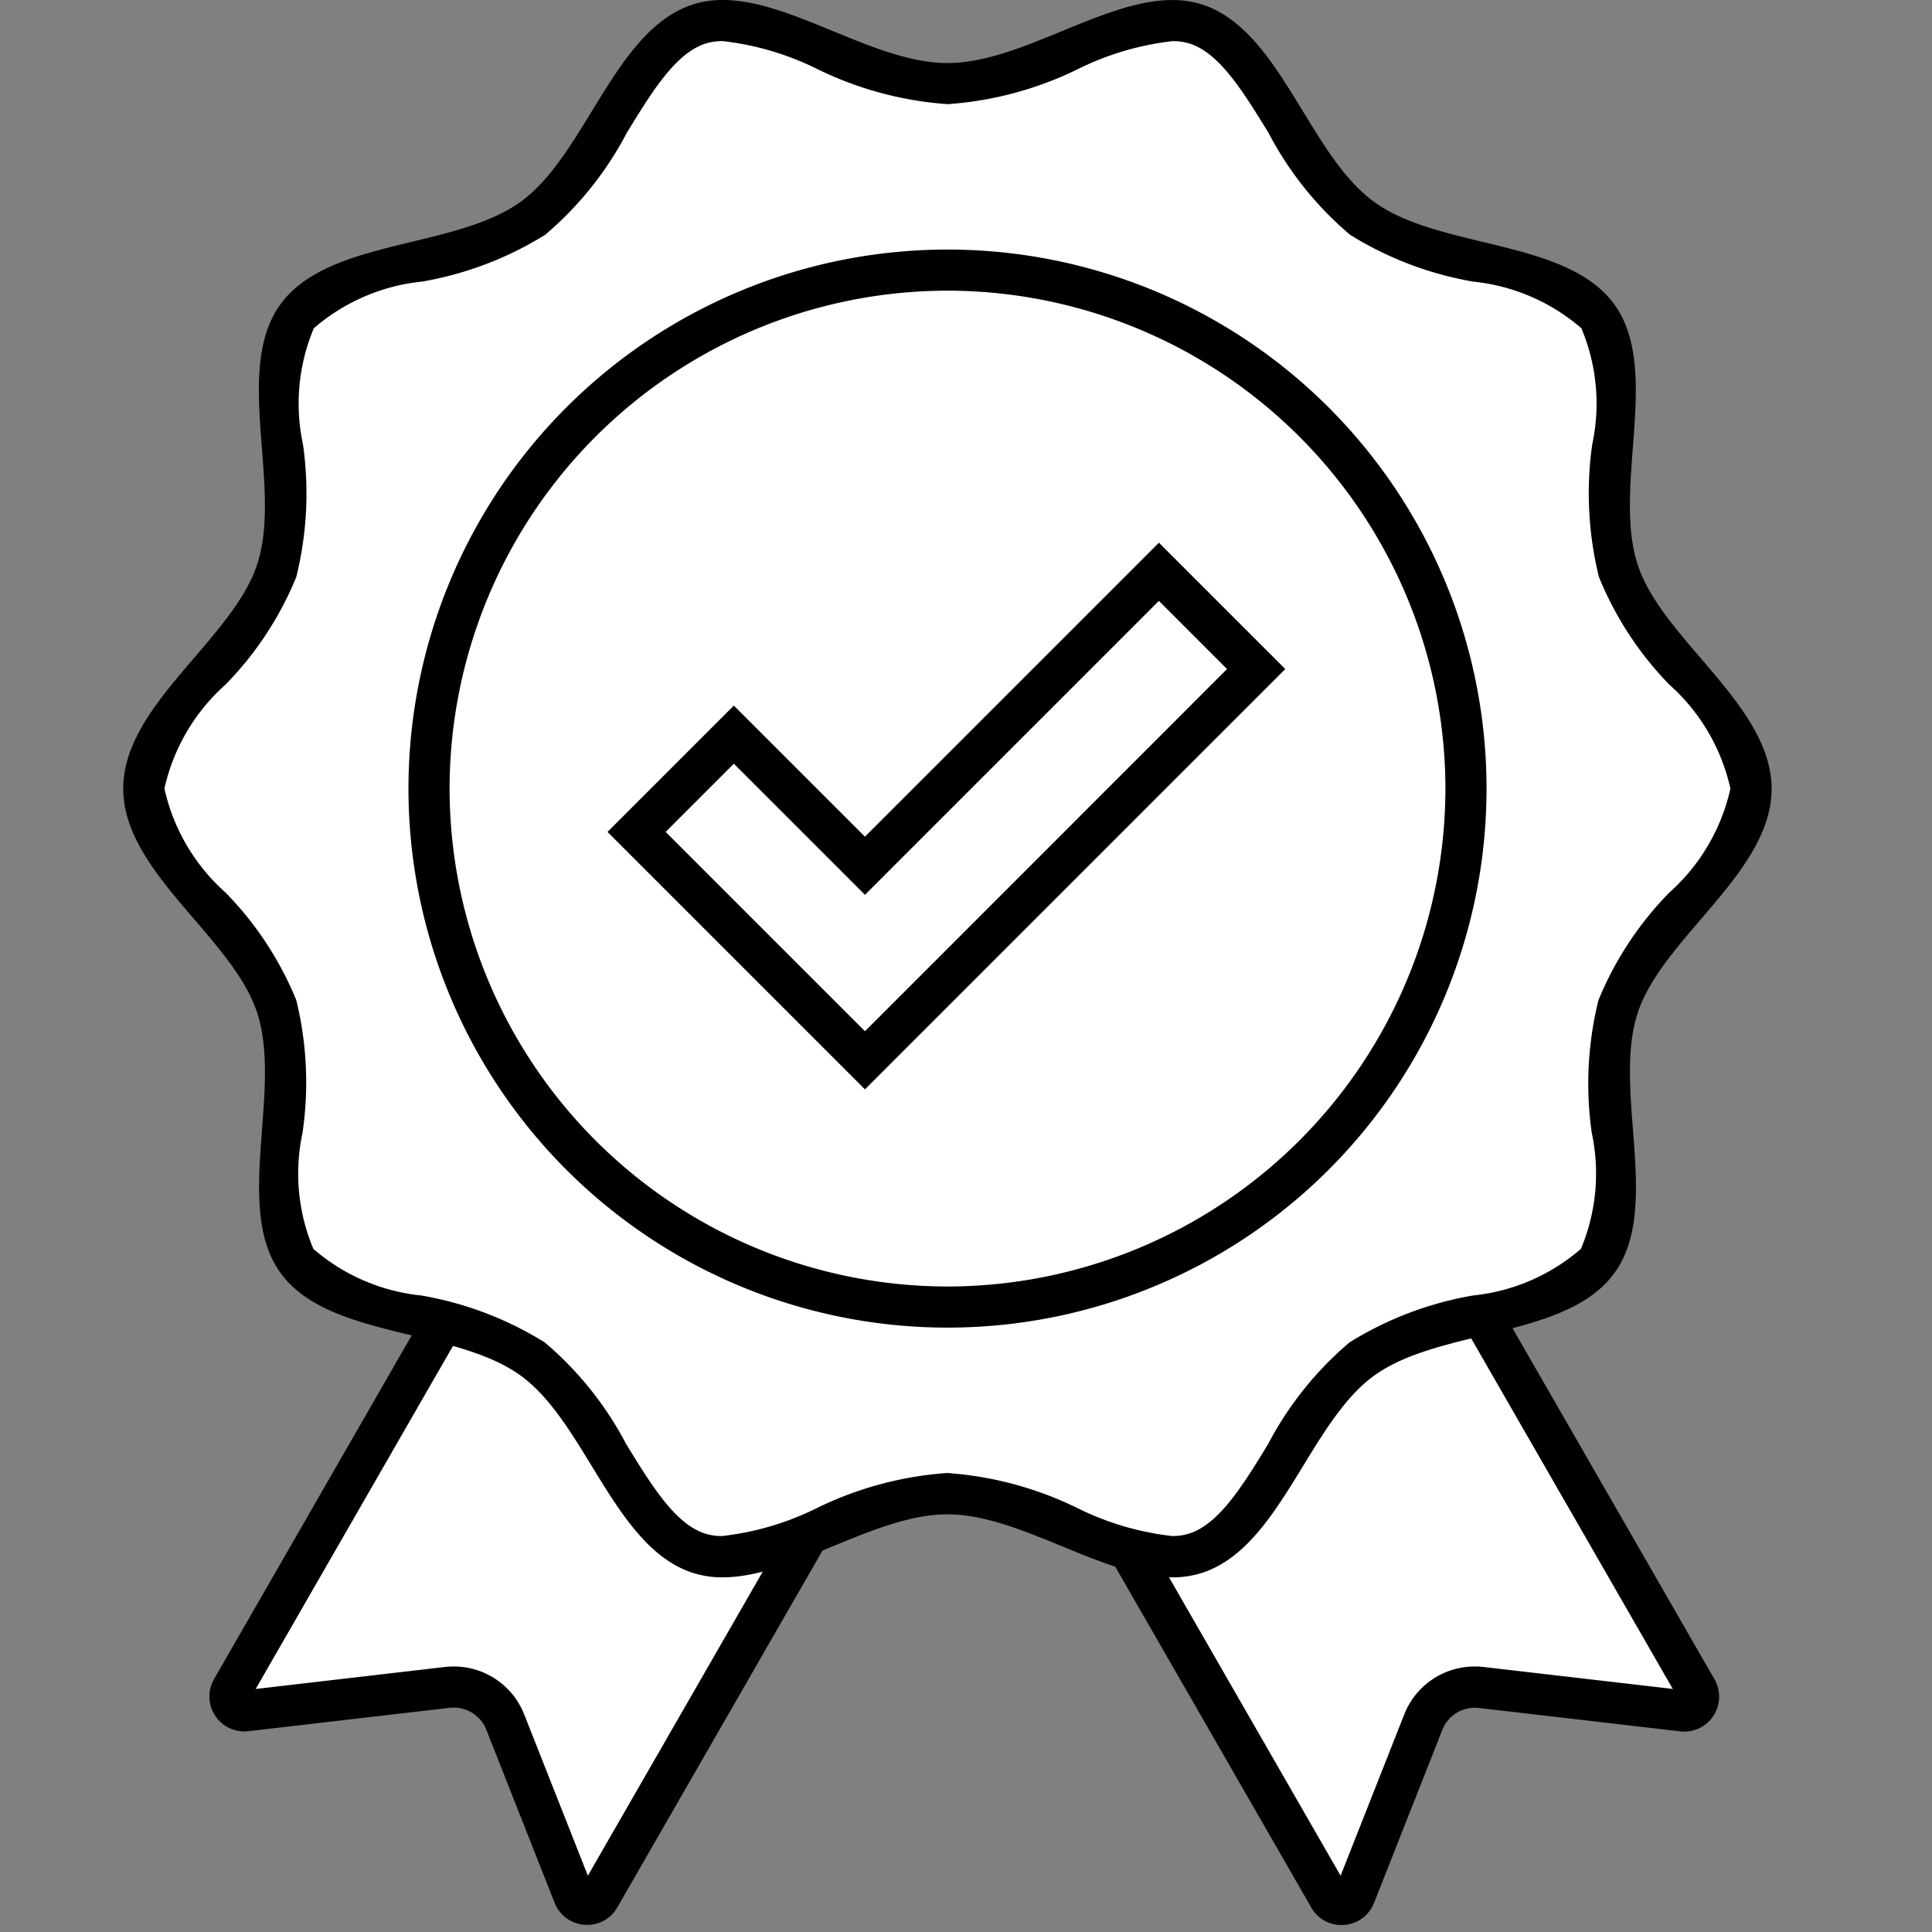 <svg xmlns="http://www.w3.org/2000/svg" width="47" height="47"><rect width="100%" height="100%" fill="#808080" stroke="none"/><path d="M14.277 46.325a.343.343 0 01-.327-.221l-1.661-4.209a1.341 1.341 0 00-1.255-.854c-.019 0-.137.007-.156.009l-4.9.568a.356.356 0 01-.334-.173.34.34 0 010-.349l11.6-20.161a.348.348 0 01.3-.176.344.344 0 01.174.047l8.3 4.771a.355.355 0 01.163.212.346.346 0 01-.035.265l-11.558 20.1a.335.335 0 01-.311.171z" fill="#fff"/><path d="M17.594 21.314l8.035 4.622L14.301 45.63l-1.547-3.919a1.839 1.839 0 00-1.72-1.17 1.932 1.932 0 00-.214.012l-4.6.535 11.373-19.774m-.055-1.055a.849.849 0 00-.737.426L5.208 40.847a.85.85 0 00.732 1.274.916.916 0 00.1-.006l4.9-.569c.033 0 .066-.005.1-.005a.85.85 0 01.79.537l1.662 4.21a.841.841 0 00.792.538.836.836 0 00.734-.426l11.559-20.1a.851.851 0 00-.313-1.16l-8.3-4.772a.844.844 0 00-.423-.113z"/><path d="M32.638 46.325a.335.335 0 01-.3-.174l-11.559-20.1a.351.351 0 01.129-.477l8.3-4.771a.344.344 0 01.174-.047.351.351 0 01.3.175l11.6 20.163a.339.339 0 010 .348.341.341 0 01-.3.176l-4.942-.571c-.019 0-.137-.009-.156-.009a1.342 1.342 0 00-1.254.853l-1.662 4.21a.343.343 0 01-.33.224z" fill="#fff"/><path d="M29.322 21.314l11.372 19.773-4.6-.534a1.919 1.919 0 00-.214-.012 1.839 1.839 0 00-1.72 1.17l-1.547 3.919-11.326-19.694 8.035-4.622m.054-1.055a.841.841 0 00-.422.113l-8.3 4.772a.849.849 0 00-.313 1.16l11.558 20.1a.838.838 0 00.735.426.842.842 0 00.792-.538l1.662-4.21a.848.848 0 01.789-.537c.033 0 .066 0 .1.005l4.9.569a.9.9 0 00.1.006.85.85 0 00.731-1.274l-11.6-20.162a.85.85 0 00-.738-.426z"/><path d="M28.517 37.865a7.2 7.2 0 01-2.486-.716 8.184 8.184 0 00-2.981-.817 8.19 8.19 0 00-2.981.817 7.207 7.207 0 01-2.486.716 1.831 1.831 0 01-.576-.085c-.9-.294-1.527-1.31-2.184-2.385a7.949 7.949 0 00-1.853-2.33 8 8 0 00-2.823-1.057c-1.215-.294-2.364-.571-2.914-1.327s-.453-1.915-.358-3.154a8.107 8.107 0 00-.14-3.036 7.774 7.774 0 00-1.627-2.45c-.827-.966-1.608-1.879-1.608-2.857s.781-1.891 1.608-2.857a7.774 7.774 0 001.627-2.445 8.108 8.108 0 00.14-3.036c-.1-1.24-.184-2.411.358-3.154s1.7-1.033 2.914-1.327a8 8 0 002.823-1.058 7.932 7.932 0 001.853-2.336C15.48 1.896 16.102.88 17.008.586a1.831 1.831 0 01.576-.085 7.207 7.207 0 012.486.716 8.19 8.19 0 002.981.817 8.184 8.184 0 002.981-.817 7.211 7.211 0 012.486-.716 1.831 1.831 0 01.576.085c.9.294 1.526 1.31 2.183 2.385a7.918 7.918 0 001.854 2.336 7.965 7.965 0 002.822 1.058c1.216.294 2.364.571 2.914 1.327s.453 1.915.359 3.154a8.087 8.087 0 00.139 3.036 7.784 7.784 0 001.627 2.446c.827.966 1.609 1.878 1.609 2.856s-.782 1.89-1.609 2.856a7.8 7.8 0 00-1.627 2.446 8.088 8.088 0 00-.139 3.036c.094 1.24.183 2.41-.359 3.154s-1.7 1.033-2.915 1.327a7.966 7.966 0 00-2.822 1.062 7.892 7.892 0 00-1.852 2.335c-.658 1.076-1.279 2.092-2.185 2.386a1.831 1.831 0 01-.576.079z" fill="#fff"/><path d="M17.583 1a6.921 6.921 0 012.3.68 8.557 8.557 0 003.171.854 8.552 8.552 0 003.171-.854 6.923 6.923 0 012.3-.679 1.357 1.357 0 01.422.061c.729.237 1.3 1.176 1.912 2.17a8.273 8.273 0 001.985 2.48 8.367 8.367 0 003 1.14 4.749 4.749 0 012.627 1.134 4.735 4.735 0 01.264 2.822 8.474 8.474 0 00.163 3.229 8.152 8.152 0 001.71 2.616 4.772 4.772 0 011.488 2.531 4.772 4.772 0 01-1.488 2.531 8.152 8.152 0 00-1.722 2.616 8.454 8.454 0 00-.163 3.229 4.734 4.734 0 01-.264 2.822 4.752 4.752 0 01-2.628 1.134 8.369 8.369 0 00-3 1.14 8.286 8.286 0 00-1.985 2.48c-.608.994-1.183 1.933-1.912 2.17a1.357 1.357 0 01-.422.061 6.917 6.917 0 01-2.3-.679 8.552 8.552 0 00-3.171-.854 8.557 8.557 0 00-3.171.854 6.917 6.917 0 01-2.3.679 1.357 1.357 0 01-.422-.061c-.729-.237-1.3-1.176-1.912-2.17a8.273 8.273 0 00-1.985-2.48 8.369 8.369 0 00-3-1.14 4.752 4.752 0 01-2.628-1.134 4.735 4.735 0 01-.264-2.822 8.433 8.433 0 00-.151-3.229 8.135 8.135 0 00-1.72-2.616A4.772 4.772 0 014 19.184a4.772 4.772 0 011.488-2.531 8.148 8.148 0 001.72-2.617 8.452 8.452 0 00.162-3.229 4.731 4.731 0 01.264-2.821 4.759 4.759 0 012.628-1.135 8.349 8.349 0 003-1.139 8.3 8.3 0 001.986-2.48c.608-.994 1.182-1.934 1.912-2.17A1.316 1.316 0 0117.581 1m0-1a2.367 2.367 0 00-.73.11c-1.9.618-2.594 3.641-4.177 4.793-1.6 1.163-4.684.9-5.847 2.494s.048 4.429-.57 6.331c-.6 1.835-3.259 3.422-3.259 5.456s2.664 3.621 3.259 5.456c.618 1.9-.582 4.747.57 6.33 1.163 1.6 4.248 1.331 5.847 2.5 1.583 1.152 2.275 4.175 4.177 4.792a2.333 2.333 0 00.73.11c1.7 0 3.695-1.533 5.467-1.533s3.769 1.533 5.467 1.533a2.333 2.333 0 00.73-.11c1.9-.617 2.594-3.64 4.177-4.792 1.6-1.164 4.684-.9 5.847-2.494s-.048-4.429.57-6.331c.6-1.835 3.259-3.422 3.259-5.456s-2.663-3.621-3.259-5.456c-.617-1.9.583-4.748-.569-6.33-1.164-1.6-4.249-1.331-5.847-2.495S31.149.728 29.248.111a2.339 2.339 0 00-.731-.11c-1.7 0-3.695 1.533-5.467 1.533S19.282 0 17.583 0z"/><path d="M23.05 31.797a12.628 12.628 0 01-12.613-12.613A12.628 12.628 0 0123.05 6.571a12.627 12.627 0 0112.613 12.613A12.627 12.627 0 0123.05 31.797z" fill="#fff"/><path d="M23.05 7.071a12.127 12.127 0 0112.113 12.113A12.127 12.127 0 0123.05 31.297a12.127 12.127 0 01-12.113-12.113A12.127 12.127 0 0123.05 7.071m0-1A13.113 13.113 0 009.937 19.184 13.113 13.113 0 0023.05 32.297a13.113 13.113 0 0013.113-13.113A13.113 13.113 0 0023.05 6.071z"/><path d="M15.483 20.238l2.366-2.366 3.19 3.189 7.151-7.151 2.366 2.366-9.518 9.518z" fill="#fff"/><path d="M28.191 14.617l1.659 1.659-6.442 6.445-2.366 2.366-2.366-2.366-2.483-2.483 1.659-1.659 2.483 2.482.707.708.707-.708 6.444-6.444m0-1.414l-7.151 7.151-3.19-3.189-3.073 3.073 3.19 3.19 3.073 3.073 3.073-3.073 7.152-7.152-3.074-3.073z"/></svg>